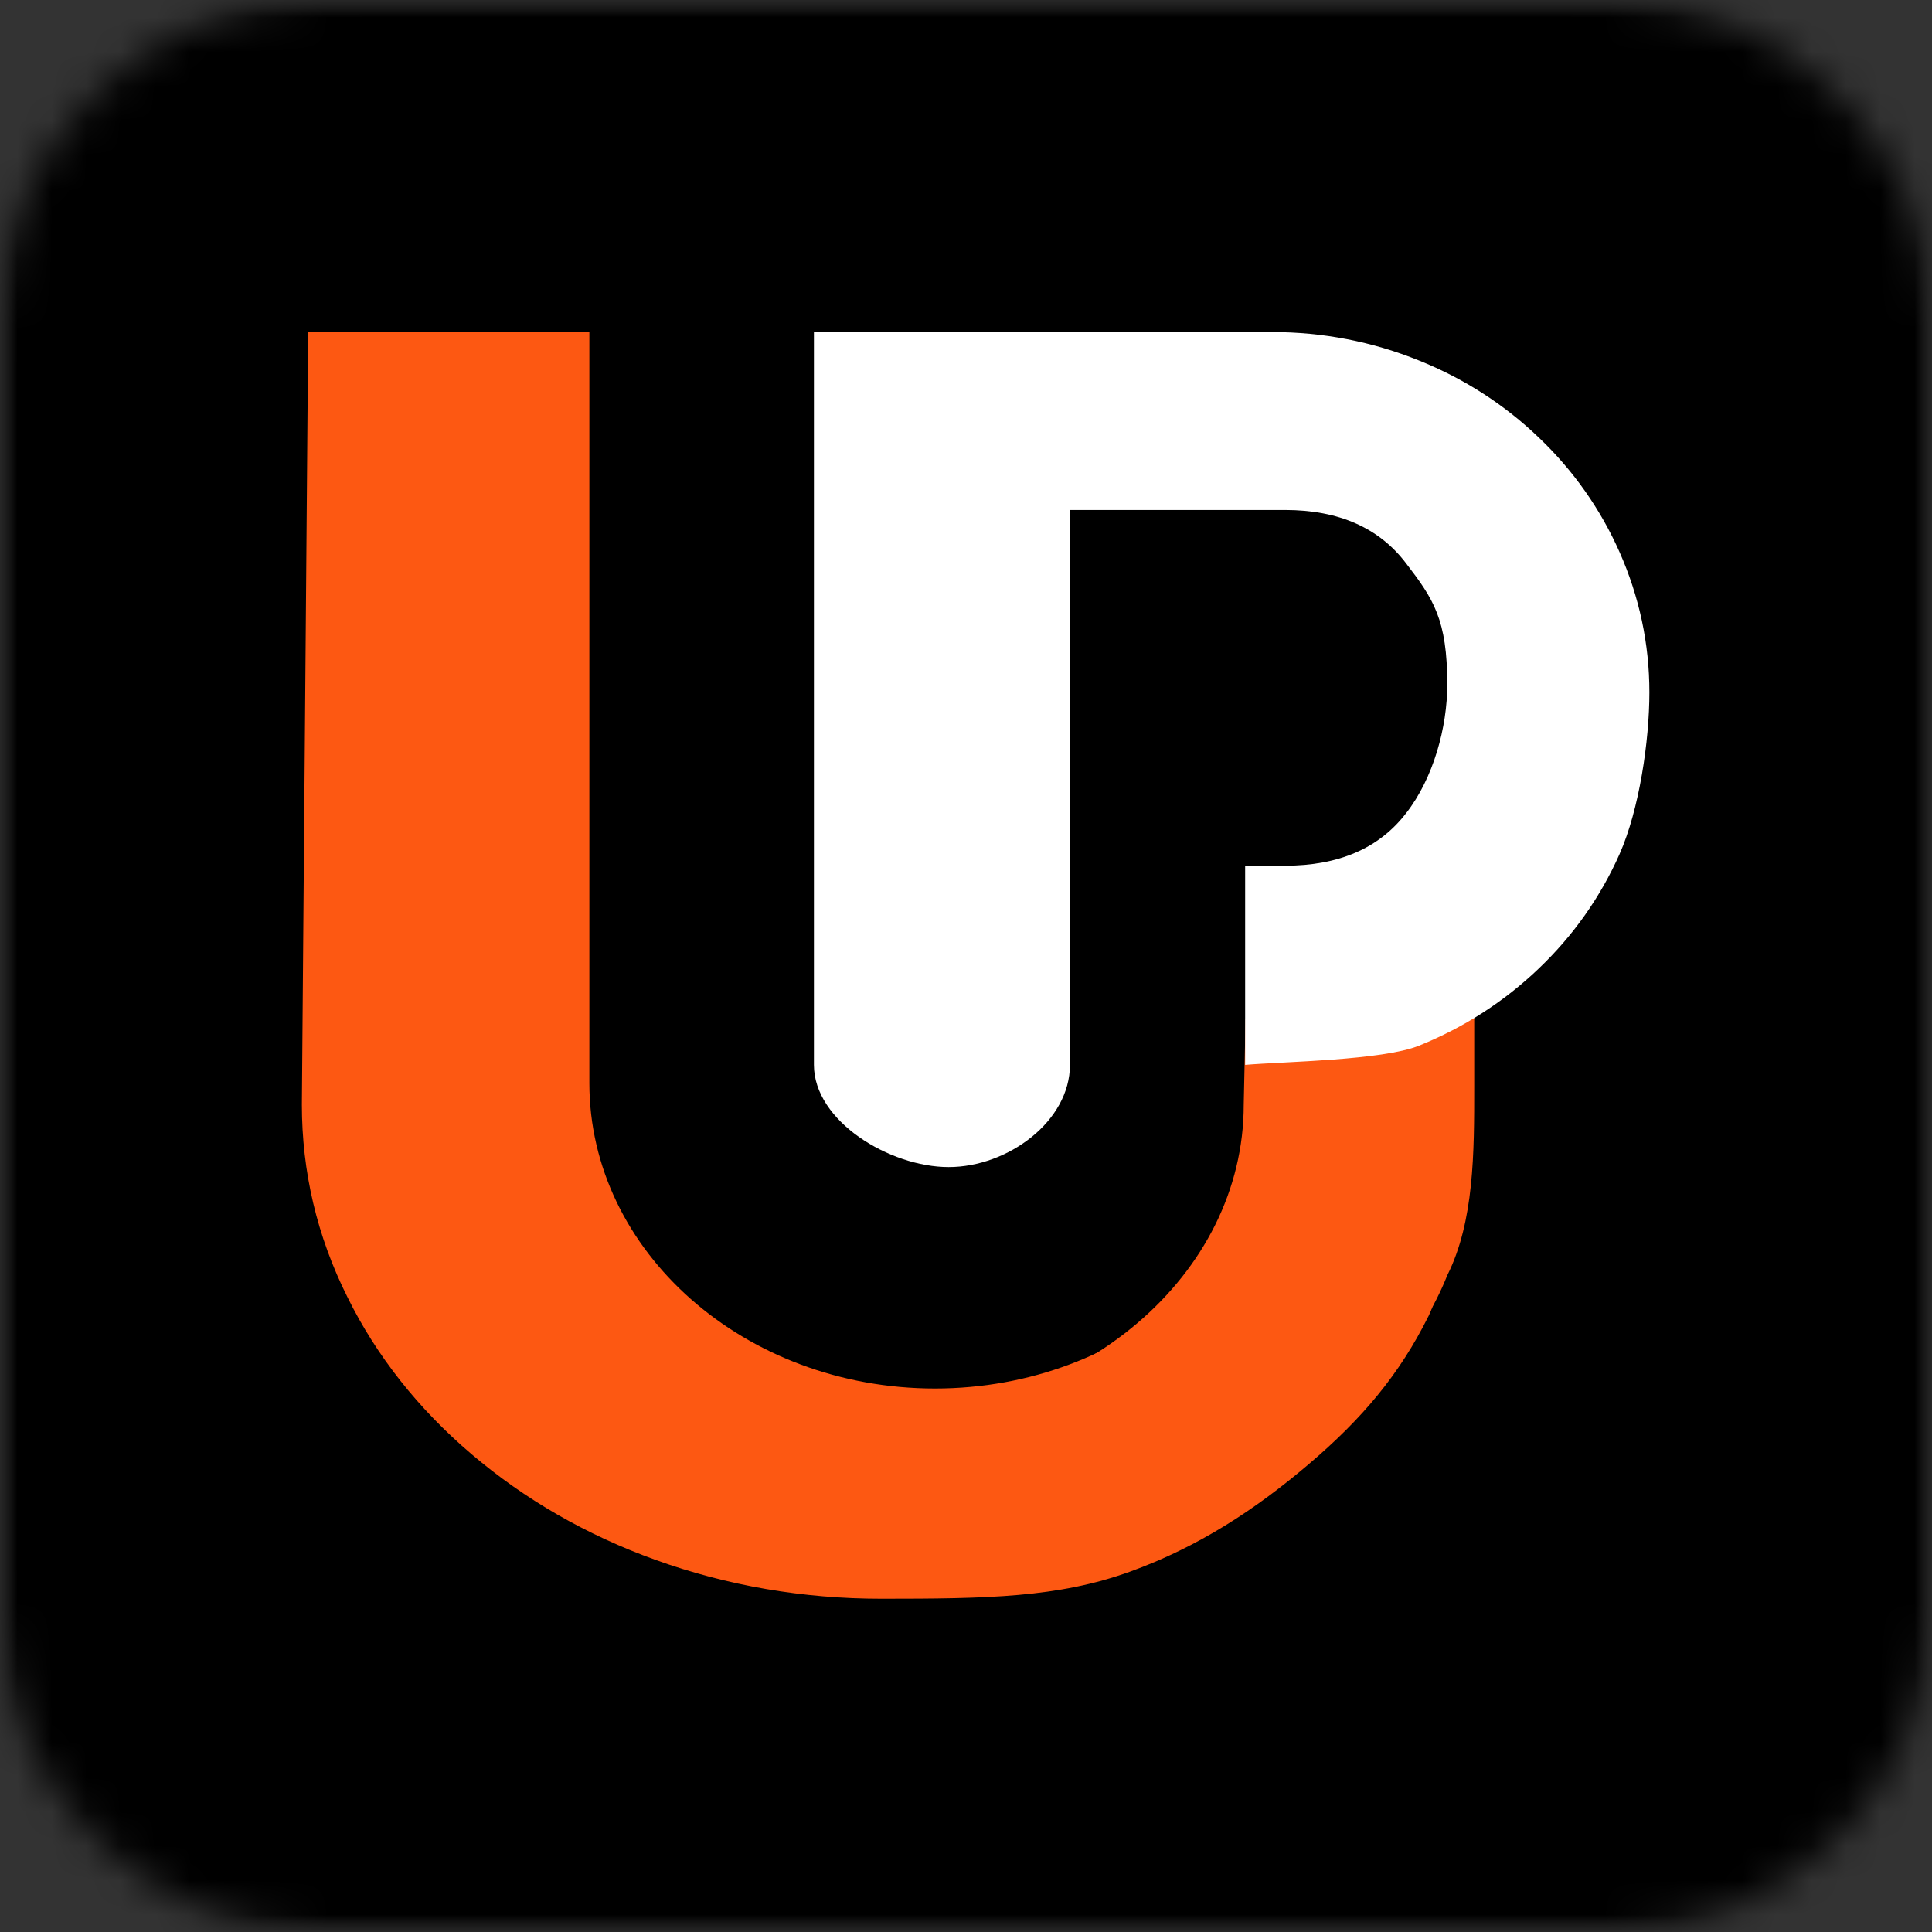 <svg width="56" height="56" viewBox="0 0 56 56" fill="none" xmlns="http://www.w3.org/2000/svg">
<rect x="0" y="0" width="56" height="56" fill="#333333" stroke="none"/>
<mask id="mask0_1054_3977" style="mask-type:luminance" maskUnits="userSpaceOnUse" x="0" y="0" width="57" height="56">
<path d="M0 0H56.004V56H0V0Z" fill="white"/>
</mask>
<g mask="url(#mask0_1054_3977)">
<mask id="mask1_1054_3977" style="mask-type:luminance" maskUnits="userSpaceOnUse" x="0" y="0" width="57" height="56">
<path d="M9.374 0H46.63C51.805 0 56.004 4.195 56.004 9.374V46.626C56.004 51.805 51.805 56 46.63 56H9.374C4.199 56 0 51.805 0 46.626V9.374C0 4.195 4.199 0 9.374 0Z" fill="white"/>
</mask>
<g mask="url(#mask1_1054_3977)">
<path d="M0 0H56.004V56H0V0Z" fill="black"/>
</g>
</g>
<path d="M37.122 29.291H42.731L42.731 31.498C42.731 33.409 42.731 35.404 41.95 36.966C41.168 38.919 39.904 40.11 38.435 41.407C36.961 42.708 35.246 43.73 33.342 44.442C31.363 45.181 29.262 45.555 27.102 45.555C24.938 45.555 22.842 45.181 20.863 44.442C18.953 43.73 17.244 42.708 15.77 41.407C14.301 40.11 13.145 38.594 12.342 36.906C11.5 35.159 11.084 33.304 11.084 31.393V9.625H17.083V31.393C17.083 36.275 21.578 40.247 27.102 40.247C32.627 40.247 37.122 36.275 37.122 31.393V29.291Z" fill="#FD5812"/>
<path d="M36.103 29.545H42.34V32.022C42.34 33.954 41.874 37.206 41.411 38.138C40.564 39.844 39.482 41.123 37.941 42.434C36.396 43.749 34.74 44.838 32.743 45.559C30.669 46.306 28.615 46.34 25.545 46.34C23.276 46.34 21.078 45.962 19.004 45.215C17.001 44.495 15.209 43.462 13.664 42.146C12.123 40.835 10.912 39.303 10.07 37.596C9.186 35.83 8.75 33.954 8.75 32.022L8.933 9.625H15.04V32.022C15.04 36.958 19.753 40.974 25.545 40.974C31.337 40.974 36.05 36.958 36.05 32.022L36.103 29.545Z" fill="#FD5812"/>
<path d="M47.808 20.068C47.808 21.477 47.515 23.466 46.944 24.755C46.392 25.997 45.609 27.113 44.603 28.072C43.602 29.03 42.434 29.783 41.129 30.31C40.072 30.736 37.228 30.77 36.091 30.866V21.225H31.013V30.866C31.013 32.5 29.212 33.828 27.498 33.828C25.789 33.828 23.592 32.5 23.592 30.866V9.625H36.872C38.348 9.625 39.779 9.903 41.129 10.449C42.434 10.972 43.602 11.724 44.603 12.683C45.609 13.641 46.392 14.758 46.944 16.004C47.515 17.293 47.808 18.659 47.808 20.068Z" fill="white"/>
<path d="M40.758 23.569C39.975 24.589 38.803 25.093 37.248 25.093H31.013V14.782H37.248C38.803 14.782 39.975 15.298 40.758 16.331C41.55 17.363 41.95 17.959 41.95 19.84C41.95 21.079 41.55 22.555 40.758 23.569Z" fill="black"/>
</svg>
